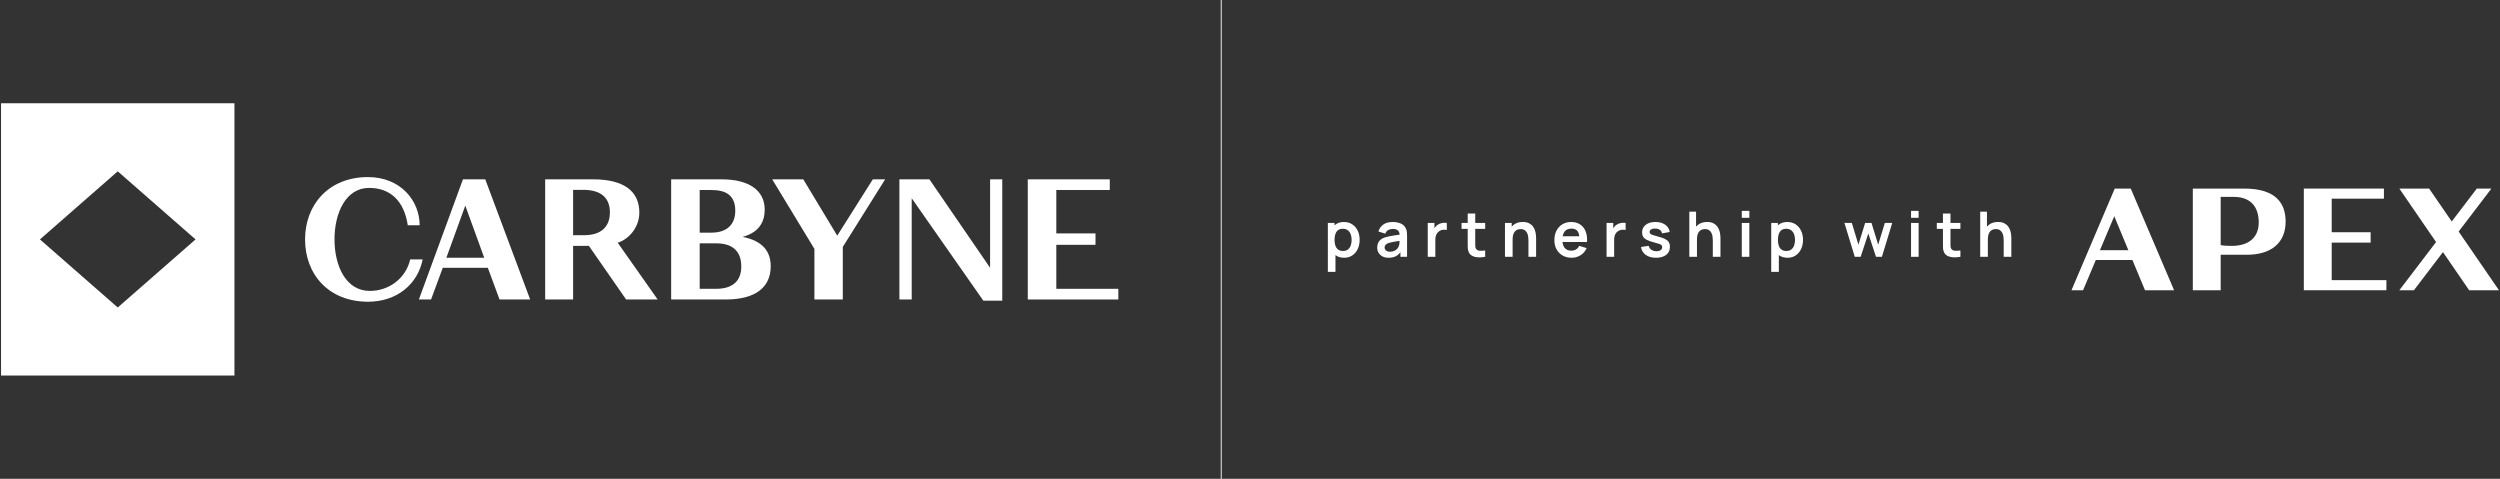 <svg width="1180" height="226" viewBox="0 0 1180 226" fill="none" xmlns="http://www.w3.org/2000/svg">
<rect x="0" y="0" width="1180" height="226" fill="#333333" stroke="none"/>
<g clip-path="url(#clip0_52_175)">
<path d="M55.574 145.133L18.852 113.001L55.574 80.867L92.297 113.001L55.574 145.133ZM0.49 177.265H110.66V48.734H0.49V177.265Z" fill="white"/>
<path d="M143.994 113C143.994 96.697 155.051 83.585 173.691 83.585C189.142 83.585 198.074 94.784 198.074 106.337H192.474C190.773 95.068 184.466 88.689 174.189 88.689C163.273 88.689 157.886 100.455 157.886 113C157.886 125.545 163.273 137.311 174.542 137.311C183.898 137.311 191.694 131.073 193.609 122.427H199.491C197.223 134.121 187.299 142.415 173.763 142.415C155.051 142.415 143.994 129.444 143.994 113Z" fill="white"/>
<path d="M228.549 121.647L219.618 97.052L210.687 121.647H228.549ZM218.509 84.65H229.045L250.238 141.351H235.778L230.25 126.396H208.987L203.458 141.351H197.717L218.509 84.65Z" fill="white"/>
<path d="M275.68 111.016C284.044 111.016 287.87 106.762 287.87 100.242C287.87 93.721 284.044 89.61 275.325 89.61H270.506V111.016H275.68ZM257.322 84.649H280.004C294.533 84.649 301.764 90.32 301.764 100.313C301.764 107.968 296.093 113.213 291.556 114.56L310.41 141.352H295.526L277.948 116.048H270.506V141.352H257.322V84.649Z" fill="white"/>
<path d="M337.978 136.319C346.413 136.319 349.886 132.067 349.886 125.829C349.886 118.245 345.421 114.843 337.978 114.843H330.253V136.319H337.978ZM335.781 109.811C343.435 109.811 347.05 105.629 347.05 99.463C347.05 92.375 342.869 89.681 335.781 89.681H330.253V109.811H335.781ZM316.786 84.649H340.743C353.146 84.649 360.942 89.611 360.942 98.967C360.942 104.495 358.462 109.669 350.523 111.795C359.95 113.709 363.778 118.6 363.778 125.687C363.778 135.468 356.761 141.351 342.586 141.351H316.786V84.649Z" fill="white"/>
<path d="M384.401 117.465L364.483 84.649H379.155L395.174 111.228L411.971 84.649H417.785L397.797 116.544V141.351H384.401V117.465Z" fill="white"/>
<path d="M430.327 93.579V141.351H424.515V84.649H438.689L467.324 126.395V84.649H473.065V141.918H464.135L430.327 93.579Z" fill="white"/>
<path d="M485.111 84.649H523.81V89.681H498.578V110.165H517.077V115.552H498.578V136.319H527.85V141.351H485.111V84.649Z" fill="white"/>
<path d="M576.202 226.416H576.626V-0.415H576.202V226.416Z" fill="white"/>
<path d="M1100.56 114.514H1118.93V109.616H1100.56V93.772H1125.21V89.007H1087.41V136.992H1126.38V132.228H1100.56V114.514Z" fill="white"/>
<path d="M1179.51 136.993L1160.48 109.29L1175.94 89.007H1169.05L1157.22 104.538L1146.55 89.007H1132.49L1149.82 114.246L1132.49 136.993H1139.37L1153.08 118.998L1165.44 136.993H1179.51Z" fill="white"/>
<path d="M1005.71 89.007H998.158L977.739 136.993H983.209L989.223 122.721H1006.5L1012.44 136.993H1026.17L1005.71 89.007ZM991.177 118.082L997.929 102.061L1004.58 118.082H991.177Z" fill="white"/>
<path d="M1059.27 89.007H1035.01V136.993H1048.16V120.243H1060.52C1072.14 120.243 1078.81 114.517 1078.81 104.61C1078.81 96.239 1074.55 89.007 1059.27 89.007ZM1053.42 116.059C1049.18 116.059 1048.16 115.673 1048.16 115.673V92.929H1054.29C1062.8 92.929 1066.12 98.133 1066.12 105.006C1066.12 111.879 1061.64 116.059 1053.42 116.059Z" fill="white"/>
<path d="M633.907 118.462C634.836 118.462 635.6 118.23 636.201 117.765C636.804 117.302 637.249 116.673 637.541 115.878C637.832 115.085 637.977 114.199 637.977 113.222C637.977 112.254 637.831 111.373 637.533 110.579C637.239 109.786 636.777 109.154 636.156 108.685C635.535 108.217 634.745 107.981 633.789 107.981C632.88 107.981 632.143 108.202 631.569 108.641C630.996 109.079 630.575 109.69 630.304 110.475C630.032 111.259 629.896 112.175 629.896 113.222C629.896 114.258 630.032 115.17 630.304 115.961C630.575 116.749 631.004 117.365 631.591 117.802C632.179 118.242 632.951 118.462 633.907 118.462ZM634.455 121.659C632.896 121.659 631.587 121.287 630.533 120.547C629.476 119.809 628.683 118.799 628.149 117.521C627.617 116.243 627.349 114.811 627.349 113.222C627.349 111.614 627.617 110.171 628.149 108.901C628.683 107.627 629.465 106.622 630.495 105.887C631.527 105.151 632.803 104.785 634.321 104.785C635.832 104.785 637.141 105.151 638.252 105.887C639.361 106.622 640.223 107.623 640.835 108.891C641.447 110.161 641.752 111.603 641.752 113.222C641.752 114.821 641.449 116.257 640.848 117.527C640.247 118.801 639.397 119.809 638.303 120.547C637.209 121.287 635.925 121.659 634.455 121.659ZM626.744 128.319V105.229H629.896V116.449H630.34V128.319H626.744Z" fill="white"/>
<path d="M656.109 118.816C656.92 118.816 657.609 118.674 658.181 118.387C658.754 118.102 659.21 117.75 659.552 117.337C659.893 116.922 660.121 116.532 660.24 116.167C660.428 115.714 660.534 115.194 660.557 114.606C660.582 114.019 660.594 113.543 660.594 113.177L661.69 113.502C660.614 113.671 659.692 113.818 658.924 113.947C658.153 114.075 657.493 114.196 656.938 114.31C656.386 114.423 655.898 114.549 655.474 114.687C655.06 114.834 654.709 115.008 654.422 115.206C654.137 115.402 653.917 115.63 653.762 115.886C653.61 116.143 653.536 116.443 653.536 116.79C653.536 117.185 653.633 117.531 653.83 117.833C654.026 118.133 654.317 118.373 654.697 118.551C655.076 118.729 655.548 118.816 656.109 118.816ZM655.401 121.659C654.244 121.659 653.268 121.438 652.469 121C651.67 120.56 651.066 119.977 650.654 119.246C650.246 118.515 650.041 117.713 650.041 116.833C650.041 116.065 650.17 115.371 650.428 114.754C650.684 114.138 651.077 113.605 651.61 113.155C652.144 112.706 652.834 112.339 653.682 112.052C654.324 111.844 655.076 111.658 655.94 111.49C656.804 111.322 657.74 111.166 658.753 111.024C659.764 110.88 660.821 110.725 661.928 110.558L660.654 111.283C660.665 110.177 660.417 109.363 659.914 108.84C659.412 108.316 658.562 108.056 657.369 108.056C656.648 108.056 655.952 108.223 655.28 108.559C654.61 108.895 654.141 109.471 653.874 110.291L650.618 109.27C651.012 107.918 651.766 106.834 652.877 106.013C653.986 105.194 655.484 104.785 657.369 104.785C658.789 104.785 660.04 105.017 661.121 105.482C662.202 105.945 663.002 106.704 663.525 107.76C663.813 108.322 663.985 108.896 664.044 109.483C664.104 110.071 664.133 110.71 664.133 111.402V121.214H661.009V117.75L661.526 118.314C660.808 119.468 659.966 120.314 659.004 120.851C658.041 121.39 656.841 121.659 655.401 121.659Z" fill="white"/>
<path d="M673.9 121.214V105.229H677.054V109.121L676.67 108.618C676.867 108.085 677.131 107.6 677.462 107.161C677.791 106.721 678.187 106.358 678.651 106.073C679.046 105.805 679.483 105.597 679.962 105.442C680.439 105.29 680.931 105.197 681.435 105.162C681.936 105.126 682.426 105.15 682.899 105.229V108.56C682.426 108.421 681.88 108.377 681.264 108.425C680.647 108.476 680.092 108.648 679.599 108.944C679.106 109.21 678.704 109.55 678.394 109.965C678.083 110.38 677.852 110.85 677.706 111.378C677.556 111.906 677.482 112.476 677.482 113.088V121.214H673.9Z" fill="white"/>
<path d="M701.002 121.215C699.946 121.412 698.911 121.499 697.901 121.473C696.89 121.448 695.983 121.261 695.185 120.911C694.386 120.561 693.778 120.007 693.363 119.247C692.999 118.556 692.806 117.849 692.787 117.129C692.767 116.409 692.757 115.595 692.757 114.688V100.789H696.31V114.48C696.31 115.121 696.318 115.684 696.331 116.168C696.346 116.651 696.449 117.045 696.635 117.351C696.99 117.944 697.558 118.273 698.337 118.344C699.117 118.412 700.005 118.372 701.002 118.225V121.215ZM689.855 105.229H701.002V108.027H689.855V105.229Z" fill="white"/>
<path d="M721.428 121.214V113.517C721.428 113.014 721.395 112.456 721.324 111.845C721.255 111.233 721.096 110.644 720.843 110.077C720.592 109.509 720.216 109.042 719.719 108.678C719.22 108.312 718.547 108.13 717.699 108.13C717.244 108.13 716.796 108.204 716.351 108.352C715.907 108.5 715.505 108.754 715.145 109.114C714.784 109.474 714.496 109.968 714.279 110.594C714.061 111.221 713.953 112.024 713.953 113L711.836 112.097C711.836 110.736 712.1 109.502 712.628 108.396C713.156 107.29 713.933 106.41 714.961 105.753C715.987 105.098 717.248 104.769 718.749 104.769C719.935 104.769 720.911 104.968 721.679 105.362C722.449 105.757 723.063 106.26 723.515 106.872C723.968 107.484 724.305 108.134 724.523 108.825C724.739 109.517 724.879 110.17 724.944 110.786C725.008 111.404 725.041 111.905 725.041 112.289V121.214H721.428ZM710.343 121.214V105.229H713.524V110.186H713.953V121.214H710.343Z" fill="white"/>
<path d="M736.317 111.519H747.314V114.212H736.317V111.519ZM741.823 121.659C740.203 121.659 738.783 121.308 737.561 120.608C736.337 119.908 735.381 118.935 734.695 117.692C734.011 116.449 733.666 115.019 733.666 113.399C733.666 111.653 734.005 110.136 734.674 108.848C735.345 107.56 736.277 106.561 737.471 105.851C738.666 105.14 740.047 104.784 741.615 104.784C743.274 104.784 744.682 105.172 745.842 105.948C747.002 106.721 747.862 107.815 748.426 109.224C748.987 110.637 749.199 112.3 749.061 114.213H745.525V112.911C745.514 111.175 745.207 109.907 744.606 109.108C744.003 108.307 743.057 107.908 741.765 107.908C740.305 107.908 739.218 108.359 738.507 109.263C737.798 110.165 737.442 111.485 737.442 113.221C737.442 114.84 737.798 116.093 738.507 116.981C739.218 117.869 740.254 118.313 741.615 118.313C742.493 118.313 743.251 118.119 743.887 117.729C744.525 117.34 745.015 116.775 745.361 116.035L748.883 117.1C748.271 118.541 747.326 119.66 746.049 120.459C744.771 121.26 743.362 121.659 741.823 121.659Z" fill="white"/>
<path d="M758.299 121.214V105.229H761.451V109.121L761.067 108.618C761.263 108.085 761.527 107.6 761.859 107.161C762.19 106.721 762.585 106.358 763.049 106.073C763.444 105.805 763.88 105.597 764.358 105.442C764.838 105.29 765.33 105.197 765.832 105.162C766.335 105.126 766.824 105.15 767.298 105.229V108.56C766.824 108.421 766.279 108.377 765.662 108.425C765.046 108.476 764.491 108.648 763.998 108.944C763.503 109.21 763.102 109.55 762.791 109.965C762.48 110.38 762.25 110.85 762.103 111.378C761.955 111.906 761.88 112.476 761.88 113.088V121.214H758.299Z" fill="white"/>
<path d="M781.61 121.659C779.636 121.659 778.034 121.215 776.8 120.327C775.566 119.438 774.815 118.19 774.55 116.582L778.191 116.019C778.378 116.81 778.793 117.431 779.434 117.885C780.075 118.339 780.884 118.566 781.86 118.566C782.719 118.566 783.384 118.395 783.852 118.055C784.32 117.714 784.554 117.247 784.554 116.656C784.554 116.291 784.468 115.998 784.296 115.775C784.123 115.552 783.746 115.339 783.164 115.132C782.582 114.924 781.69 114.662 780.484 114.347C779.143 113.993 778.076 113.61 777.288 113.201C776.498 112.791 775.931 112.304 775.586 111.742C775.239 111.18 775.067 110.498 775.067 109.699C775.067 108.703 775.33 107.834 775.851 107.094C776.376 106.354 777.104 105.785 778.043 105.385C778.979 104.986 780.086 104.785 781.359 104.785C782.602 104.785 783.706 104.976 784.666 105.363C785.628 105.747 786.406 106.295 786.998 107.006C787.588 107.715 787.955 108.55 788.094 109.507L784.451 110.156C784.363 109.476 784.055 108.939 783.527 108.545C782.999 108.15 782.295 107.929 781.418 107.878C780.579 107.83 779.902 107.955 779.391 108.255C778.876 108.556 778.62 108.979 778.62 109.522C778.62 109.828 778.724 110.088 778.931 110.306C779.138 110.523 779.554 110.741 780.183 110.958C780.807 111.175 781.743 111.441 782.987 111.757C784.26 112.082 785.278 112.455 786.043 112.874C786.807 113.294 787.36 113.795 787.7 114.376C788.04 114.958 788.211 115.663 788.211 116.493C788.211 118.102 787.626 119.364 786.458 120.282C785.288 121.199 783.672 121.659 781.61 121.659Z" fill="white"/>
<path d="M808.444 121.214V113.517C808.444 113.014 808.41 112.456 808.34 111.845C808.27 111.233 808.112 110.644 807.858 110.077C807.608 109.509 807.232 109.042 806.734 108.678C806.236 108.312 805.562 108.13 804.714 108.13C804.26 108.13 803.812 108.204 803.366 108.352C802.922 108.5 802.521 108.754 802.161 109.114C801.8 109.474 801.512 109.968 801.294 110.594C801.077 111.221 800.969 112.024 800.969 113L798.852 112.097C798.852 110.736 799.116 109.502 799.644 108.396C800.172 107.29 800.949 106.41 801.977 105.753C803.002 105.098 804.264 104.769 805.765 104.769C806.95 104.769 807.926 104.968 808.694 105.362C809.465 105.757 810.078 106.26 810.53 106.872C810.984 107.484 811.321 108.134 811.538 108.825C811.754 109.517 811.894 110.17 811.96 110.786C812.024 111.404 812.057 111.905 812.057 112.289V121.214H808.444ZM797.358 121.214V99.9H800.54V111.12H800.969V121.214H797.358Z" fill="white"/>
<path d="M822.121 105.229H825.689V121.215H822.121V105.229ZM822.121 99.531H825.689V102.802H822.121V99.531Z" fill="white"/>
<path d="M843.182 118.462C844.112 118.462 844.875 118.23 845.477 117.765C846.079 117.302 846.525 116.673 846.817 115.878C847.107 115.085 847.253 114.199 847.253 113.222C847.253 112.254 847.106 111.373 846.809 110.579C846.514 109.786 846.053 109.154 845.431 108.685C844.81 108.217 844.021 107.981 843.065 107.981C842.156 107.981 841.418 108.202 840.845 108.641C840.271 109.079 839.85 109.69 839.58 110.475C839.308 111.259 839.171 112.175 839.171 113.222C839.171 114.258 839.308 115.17 839.58 115.961C839.85 116.749 840.28 117.365 840.866 117.802C841.454 118.242 842.226 118.462 843.182 118.462ZM843.73 121.659C842.171 121.659 840.862 121.287 839.809 120.547C838.752 119.809 837.958 118.799 837.425 117.521C836.893 116.243 836.625 114.811 836.625 113.222C836.625 111.614 836.893 110.171 837.425 108.901C837.958 107.627 838.741 106.622 839.77 105.887C840.802 105.151 842.078 104.785 843.597 104.785C845.108 104.785 846.417 105.151 847.528 105.887C848.637 106.622 849.498 107.623 850.11 108.891C850.722 110.161 851.028 111.603 851.028 113.222C851.028 114.821 850.725 116.257 850.124 117.527C849.522 118.801 848.673 119.809 847.578 120.547C846.485 121.287 845.201 121.659 843.73 121.659ZM836.02 128.319V105.229H839.171V116.449H839.615V128.319H836.02Z" fill="white"/>
<path d="M875.451 121.214L870.564 105.198L874.058 105.229L877.182 115.486L880.348 105.229H883.354L886.507 115.486L889.646 105.229H893.138L888.254 121.214H885.471L881.844 110.217L878.232 121.214H875.451Z" fill="white"/>
<path d="M902.019 105.229H905.587V121.215H902.019V105.229ZM902.019 99.531H905.587V102.802H902.019V99.531Z" fill="white"/>
<path d="M925.317 121.215C924.261 121.412 923.227 121.499 922.215 121.473C921.205 121.448 920.298 121.261 919.499 120.911C918.699 120.561 918.094 120.007 917.679 119.247C917.314 118.556 917.122 117.849 917.102 117.129C917.082 116.409 917.071 115.595 917.071 114.688V100.789H920.625V114.48C920.625 115.121 920.631 115.684 920.647 116.168C920.661 116.651 920.761 117.045 920.95 117.351C921.306 117.944 921.873 118.273 922.653 118.344C923.431 118.412 924.321 118.372 925.317 118.225V121.215ZM914.17 105.229H925.317V108.027H914.17V105.229Z" fill="white"/>
<path d="M945.742 121.214V113.517C945.742 113.014 945.707 112.456 945.638 111.845C945.57 111.233 945.41 110.644 945.156 110.077C944.904 109.509 944.53 109.042 944.032 108.678C943.534 108.312 942.86 108.13 942.012 108.13C941.559 108.13 941.108 108.204 940.664 108.352C940.22 108.5 939.818 108.754 939.459 109.114C939.099 109.474 938.808 109.968 938.592 110.594C938.375 111.221 938.267 112.024 938.267 113L936.151 112.097C936.151 110.736 936.415 109.502 936.943 108.396C937.47 107.29 938.247 106.41 939.272 105.753C940.299 105.098 941.562 104.769 943.063 104.769C944.246 104.769 945.223 104.968 945.994 105.362C946.763 105.757 947.374 106.26 947.828 106.872C948.283 107.484 948.618 108.134 948.835 108.825C949.052 109.517 949.192 110.17 949.256 110.786C949.322 111.404 949.352 111.905 949.352 112.289V121.214H945.742ZM934.656 121.214V99.9H937.838V111.12H938.267V121.214H934.656Z" fill="white"/>
</g>
<defs>
<clipPath id="clip0_52_175">
<rect width="1180" height="226" fill="white"/>
</clipPath>
</defs>
</svg>
